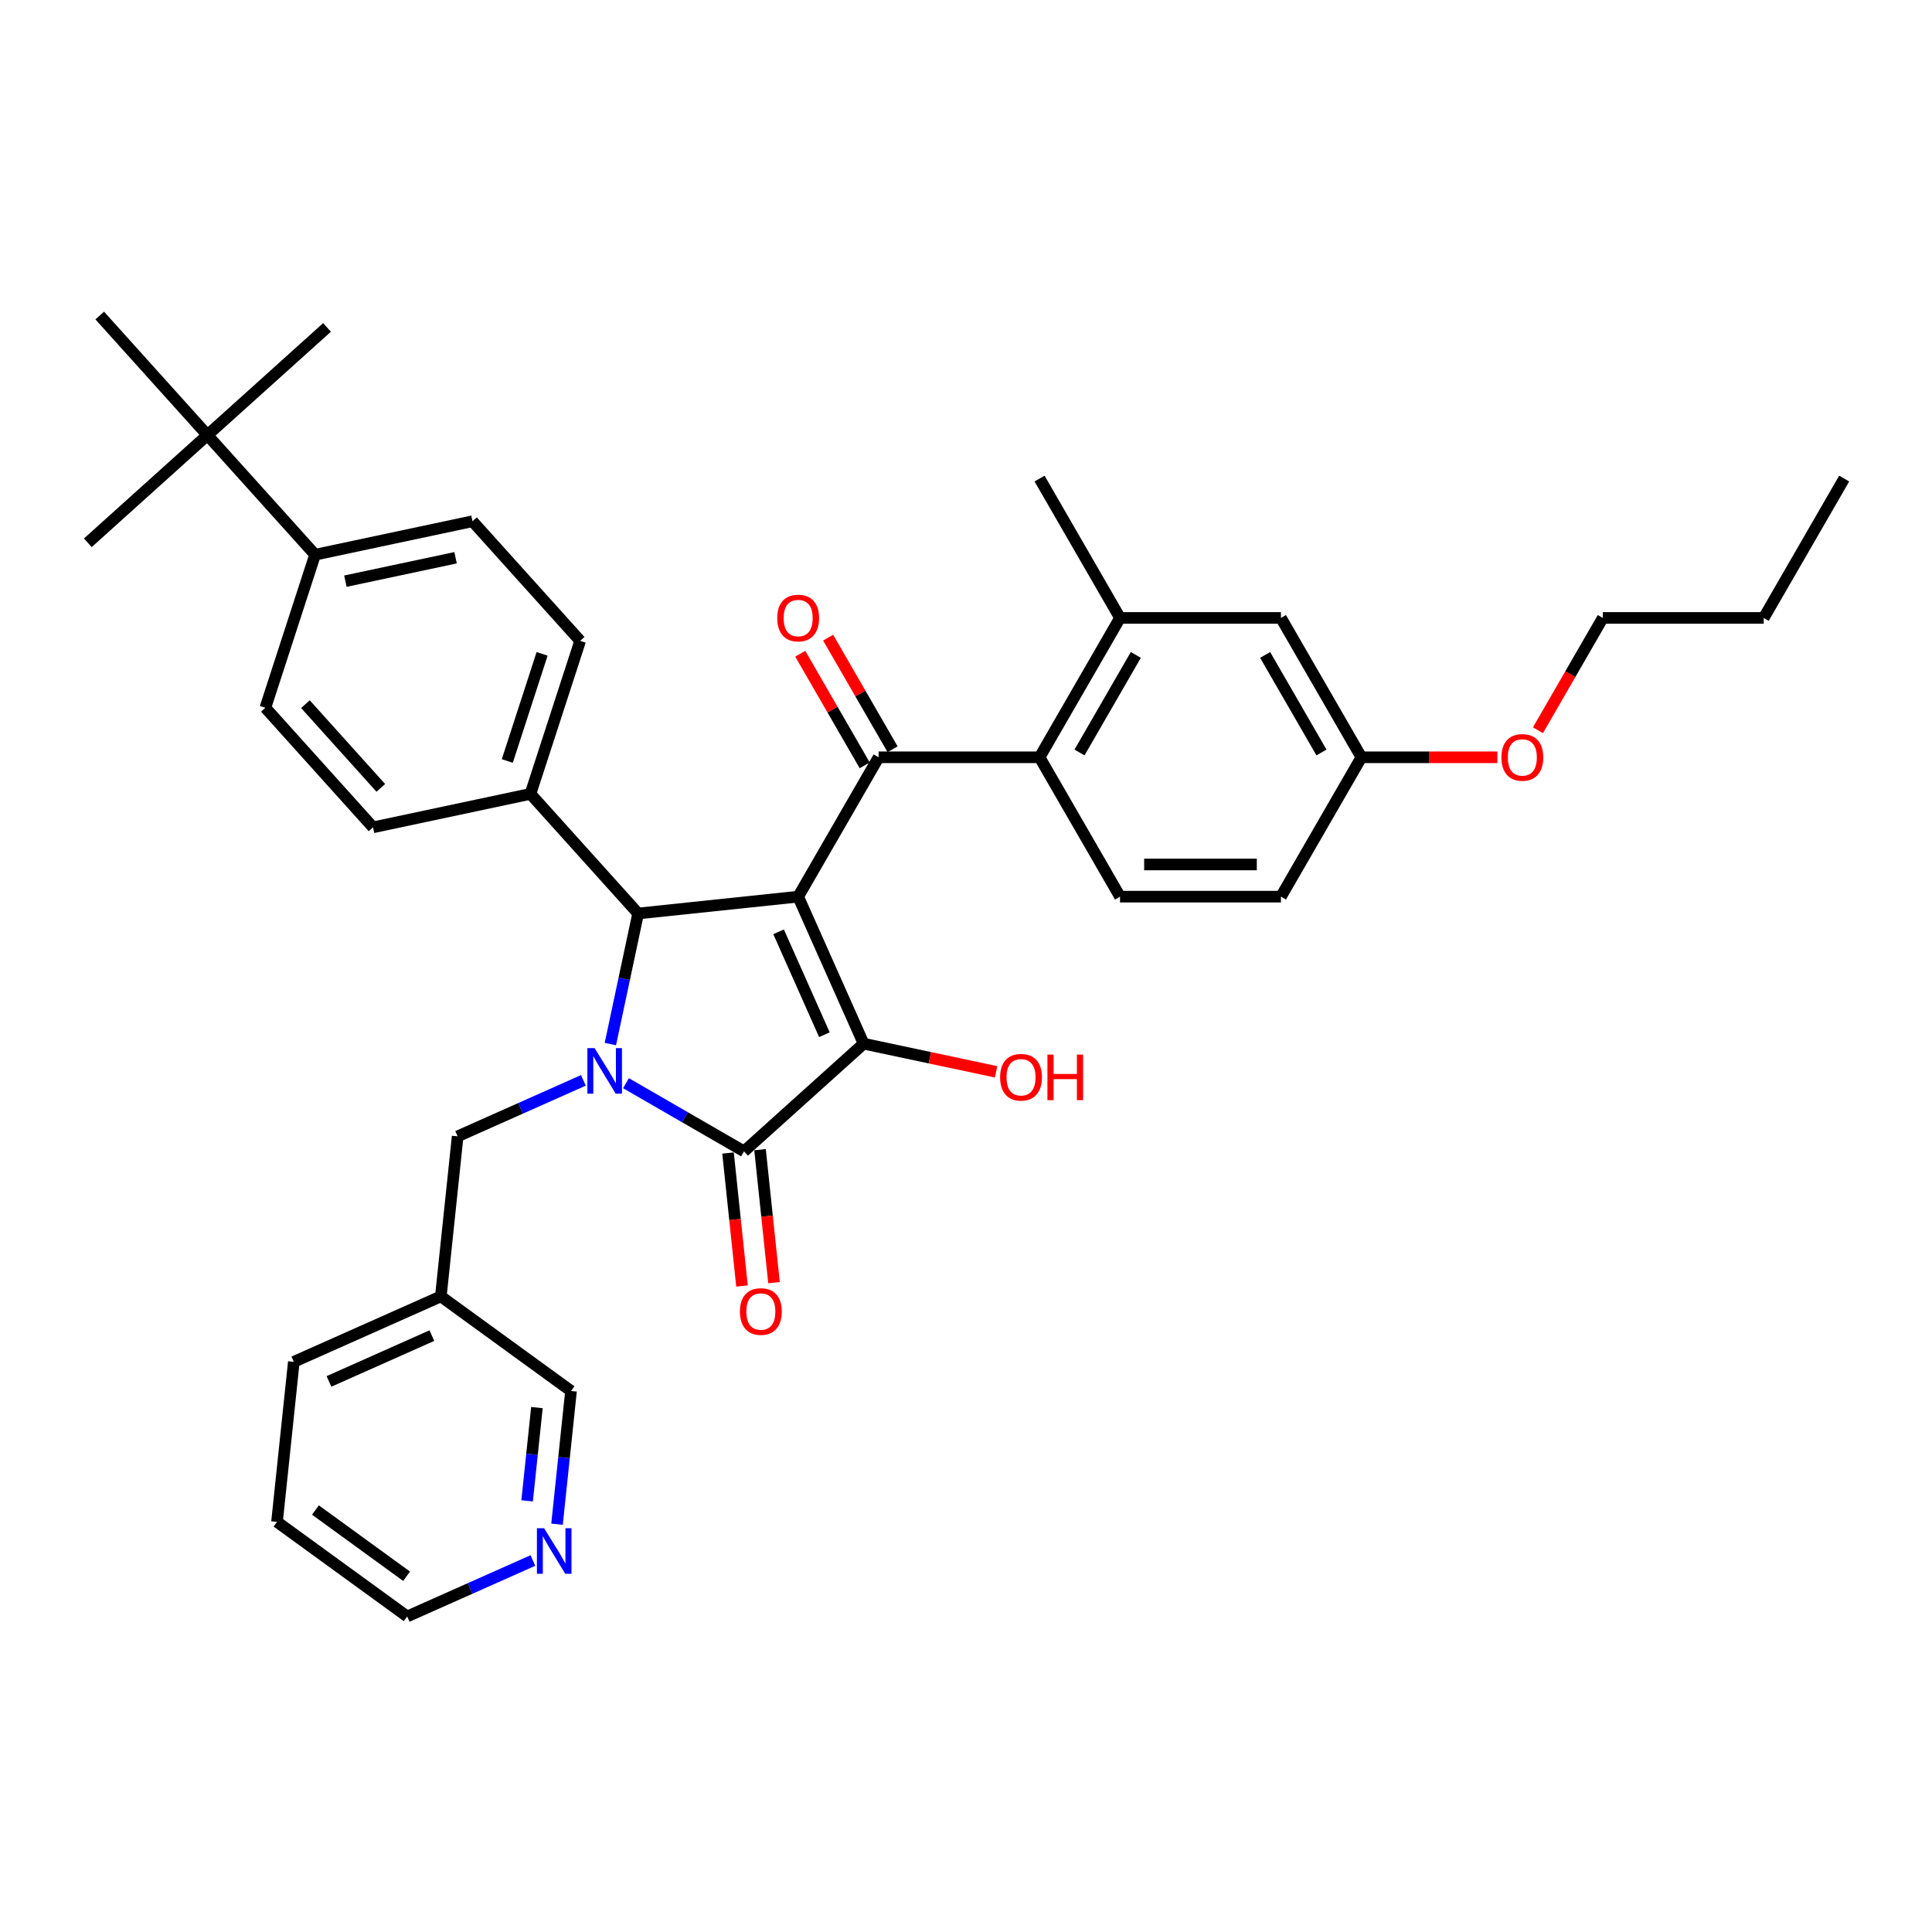 <?xml version='1.0' encoding='iso-8859-1'?>
<svg version='1.1' baseProfile='full'
              xmlns='http://www.w3.org/2000/svg'
                      xmlns:rdkit='http://www.rdkit.org/xml'
                      xmlns:xlink='http://www.w3.org/1999/xlink'
                  xml:space='preserve'
width='1000px' height='1000px' viewBox='0 0 1000 1000'>
<!-- END OF HEADER -->
<rect style='opacity:1.0;fill:#FFFFFF;stroke:none' width='1000' height='1000' x='0' y='0'> </rect>
<path class='bond-1' d='M 413.132,464.109 L 447.011,540.202' style='fill:none;fill-rule:evenodd;stroke:#000000;stroke-width:6px;stroke-linecap:butt;stroke-linejoin:miter;stroke-opacity:1' />
<path class='bond-1' d='M 402.995,482.299 L 426.71,535.564' style='fill:none;fill-rule:evenodd;stroke:#000000;stroke-width:6px;stroke-linecap:butt;stroke-linejoin:miter;stroke-opacity:1' />
<path class='bond-3' d='M 413.132,464.109 L 330.294,472.816' style='fill:none;fill-rule:evenodd;stroke:#000000;stroke-width:6px;stroke-linecap:butt;stroke-linejoin:miter;stroke-opacity:1' />
<path class='bond-4' d='M 413.132,464.109 L 454.779,391.974' style='fill:none;fill-rule:evenodd;stroke:#000000;stroke-width:6px;stroke-linecap:butt;stroke-linejoin:miter;stroke-opacity:1' />
<path class='bond-0' d='M 315.925,540.413 L 323.11,506.614' style='fill:none;fill-rule:evenodd;stroke:#0000FF;stroke-width:6px;stroke-linecap:butt;stroke-linejoin:miter;stroke-opacity:1' />
<path class='bond-0' d='M 323.11,506.614 L 330.294,472.816' style='fill:none;fill-rule:evenodd;stroke:#000000;stroke-width:6px;stroke-linecap:butt;stroke-linejoin:miter;stroke-opacity:1' />
<path class='bond-7' d='M 301.948,559.2 L 269.415,573.684' style='fill:none;fill-rule:evenodd;stroke:#0000FF;stroke-width:6px;stroke-linecap:butt;stroke-linejoin:miter;stroke-opacity:1' />
<path class='bond-7' d='M 269.415,573.684 L 236.883,588.169' style='fill:none;fill-rule:evenodd;stroke:#000000;stroke-width:6px;stroke-linecap:butt;stroke-linejoin:miter;stroke-opacity:1' />
<path class='bond-36' d='M 324.004,560.657 L 354.557,578.297' style='fill:none;fill-rule:evenodd;stroke:#0000FF;stroke-width:6px;stroke-linecap:butt;stroke-linejoin:miter;stroke-opacity:1' />
<path class='bond-36' d='M 354.557,578.297 L 385.111,595.937' style='fill:none;fill-rule:evenodd;stroke:#000000;stroke-width:6px;stroke-linecap:butt;stroke-linejoin:miter;stroke-opacity:1' />
<path class='bond-2' d='M 447.011,540.202 L 385.111,595.937' style='fill:none;fill-rule:evenodd;stroke:#000000;stroke-width:6px;stroke-linecap:butt;stroke-linejoin:miter;stroke-opacity:1' />
<path class='bond-15' d='M 447.011,540.202 L 481.292,547.489' style='fill:none;fill-rule:evenodd;stroke:#000000;stroke-width:6px;stroke-linecap:butt;stroke-linejoin:miter;stroke-opacity:1' />
<path class='bond-15' d='M 481.292,547.489 L 515.574,554.776' style='fill:none;fill-rule:evenodd;stroke:#FF0000;stroke-width:6px;stroke-linecap:butt;stroke-linejoin:miter;stroke-opacity:1' />
<path class='bond-10' d='M 376.827,596.808 L 380.444,631.222' style='fill:none;fill-rule:evenodd;stroke:#000000;stroke-width:6px;stroke-linecap:butt;stroke-linejoin:miter;stroke-opacity:1' />
<path class='bond-10' d='M 380.444,631.222 L 384.061,665.636' style='fill:none;fill-rule:evenodd;stroke:#FF0000;stroke-width:6px;stroke-linecap:butt;stroke-linejoin:miter;stroke-opacity:1' />
<path class='bond-10' d='M 393.395,595.067 L 397.012,629.481' style='fill:none;fill-rule:evenodd;stroke:#000000;stroke-width:6px;stroke-linecap:butt;stroke-linejoin:miter;stroke-opacity:1' />
<path class='bond-10' d='M 397.012,629.481 L 400.629,663.895' style='fill:none;fill-rule:evenodd;stroke:#FF0000;stroke-width:6px;stroke-linecap:butt;stroke-linejoin:miter;stroke-opacity:1' />
<path class='bond-8' d='M 330.294,472.816 L 274.559,410.916' style='fill:none;fill-rule:evenodd;stroke:#000000;stroke-width:6px;stroke-linecap:butt;stroke-linejoin:miter;stroke-opacity:1' />
<path class='bond-5' d='M 454.779,391.974 L 538.073,391.974' style='fill:none;fill-rule:evenodd;stroke:#000000;stroke-width:6px;stroke-linecap:butt;stroke-linejoin:miter;stroke-opacity:1' />
<path class='bond-11' d='M 461.993,387.809 L 445.319,358.93' style='fill:none;fill-rule:evenodd;stroke:#000000;stroke-width:6px;stroke-linecap:butt;stroke-linejoin:miter;stroke-opacity:1' />
<path class='bond-11' d='M 445.319,358.93 L 428.646,330.051' style='fill:none;fill-rule:evenodd;stroke:#FF0000;stroke-width:6px;stroke-linecap:butt;stroke-linejoin:miter;stroke-opacity:1' />
<path class='bond-11' d='M 447.566,396.139 L 430.892,367.26' style='fill:none;fill-rule:evenodd;stroke:#000000;stroke-width:6px;stroke-linecap:butt;stroke-linejoin:miter;stroke-opacity:1' />
<path class='bond-11' d='M 430.892,367.26 L 414.219,338.38' style='fill:none;fill-rule:evenodd;stroke:#FF0000;stroke-width:6px;stroke-linecap:butt;stroke-linejoin:miter;stroke-opacity:1' />
<path class='bond-6' d='M 538.073,391.974 L 579.721,319.839' style='fill:none;fill-rule:evenodd;stroke:#000000;stroke-width:6px;stroke-linecap:butt;stroke-linejoin:miter;stroke-opacity:1' />
<path class='bond-6' d='M 558.748,389.483 L 587.901,338.989' style='fill:none;fill-rule:evenodd;stroke:#000000;stroke-width:6px;stroke-linecap:butt;stroke-linejoin:miter;stroke-opacity:1' />
<path class='bond-9' d='M 538.073,391.974 L 579.721,464.109' style='fill:none;fill-rule:evenodd;stroke:#000000;stroke-width:6px;stroke-linecap:butt;stroke-linejoin:miter;stroke-opacity:1' />
<path class='bond-14' d='M 579.721,319.839 L 663.015,319.839' style='fill:none;fill-rule:evenodd;stroke:#000000;stroke-width:6px;stroke-linecap:butt;stroke-linejoin:miter;stroke-opacity:1' />
<path class='bond-26' d='M 579.721,319.839 L 538.073,247.704' style='fill:none;fill-rule:evenodd;stroke:#000000;stroke-width:6px;stroke-linecap:butt;stroke-linejoin:miter;stroke-opacity:1' />
<path class='bond-17' d='M 236.883,588.169 L 228.176,671.007' style='fill:none;fill-rule:evenodd;stroke:#000000;stroke-width:6px;stroke-linecap:butt;stroke-linejoin:miter;stroke-opacity:1' />
<path class='bond-18' d='M 274.559,410.916 L 193.085,428.234' style='fill:none;fill-rule:evenodd;stroke:#000000;stroke-width:6px;stroke-linecap:butt;stroke-linejoin:miter;stroke-opacity:1' />
<path class='bond-19' d='M 274.559,410.916 L 300.298,331.698' style='fill:none;fill-rule:evenodd;stroke:#000000;stroke-width:6px;stroke-linecap:butt;stroke-linejoin:miter;stroke-opacity:1' />
<path class='bond-19' d='M 262.576,393.885 L 280.594,338.433' style='fill:none;fill-rule:evenodd;stroke:#000000;stroke-width:6px;stroke-linecap:butt;stroke-linejoin:miter;stroke-opacity:1' />
<path class='bond-23' d='M 579.721,464.109 L 663.015,464.109' style='fill:none;fill-rule:evenodd;stroke:#000000;stroke-width:6px;stroke-linecap:butt;stroke-linejoin:miter;stroke-opacity:1' />
<path class='bond-23' d='M 592.215,447.45 L 650.521,447.45' style='fill:none;fill-rule:evenodd;stroke:#000000;stroke-width:6px;stroke-linecap:butt;stroke-linejoin:miter;stroke-opacity:1' />
<path class='bond-12' d='M 107.354,225.217 L 163.089,287.116' style='fill:none;fill-rule:evenodd;stroke:#000000;stroke-width:6px;stroke-linecap:butt;stroke-linejoin:miter;stroke-opacity:1' />
<path class='bond-27' d='M 107.354,225.217 L 45.455,280.951' style='fill:none;fill-rule:evenodd;stroke:#000000;stroke-width:6px;stroke-linecap:butt;stroke-linejoin:miter;stroke-opacity:1' />
<path class='bond-28' d='M 107.354,225.217 L 169.254,169.482' style='fill:none;fill-rule:evenodd;stroke:#000000;stroke-width:6px;stroke-linecap:butt;stroke-linejoin:miter;stroke-opacity:1' />
<path class='bond-29' d='M 107.354,225.217 L 51.62,163.317' style='fill:none;fill-rule:evenodd;stroke:#000000;stroke-width:6px;stroke-linecap:butt;stroke-linejoin:miter;stroke-opacity:1' />
<path class='bond-13' d='M 163.089,287.116 L 244.563,269.798' style='fill:none;fill-rule:evenodd;stroke:#000000;stroke-width:6px;stroke-linecap:butt;stroke-linejoin:miter;stroke-opacity:1' />
<path class='bond-13' d='M 178.774,300.814 L 235.806,288.691' style='fill:none;fill-rule:evenodd;stroke:#000000;stroke-width:6px;stroke-linecap:butt;stroke-linejoin:miter;stroke-opacity:1' />
<path class='bond-37' d='M 163.089,287.116 L 137.35,366.334' style='fill:none;fill-rule:evenodd;stroke:#000000;stroke-width:6px;stroke-linecap:butt;stroke-linejoin:miter;stroke-opacity:1' />
<path class='bond-38' d='M 663.015,319.839 L 704.662,391.974' style='fill:none;fill-rule:evenodd;stroke:#000000;stroke-width:6px;stroke-linecap:butt;stroke-linejoin:miter;stroke-opacity:1' />
<path class='bond-38' d='M 654.835,338.989 L 683.988,389.483' style='fill:none;fill-rule:evenodd;stroke:#000000;stroke-width:6px;stroke-linecap:butt;stroke-linejoin:miter;stroke-opacity:1' />
<path class='bond-16' d='M 288.314,788.928 L 291.938,754.447' style='fill:none;fill-rule:evenodd;stroke:#0000FF;stroke-width:6px;stroke-linecap:butt;stroke-linejoin:miter;stroke-opacity:1' />
<path class='bond-16' d='M 291.938,754.447 L 295.563,719.966' style='fill:none;fill-rule:evenodd;stroke:#000000;stroke-width:6px;stroke-linecap:butt;stroke-linejoin:miter;stroke-opacity:1' />
<path class='bond-16' d='M 272.834,776.842 L 275.371,752.706' style='fill:none;fill-rule:evenodd;stroke:#0000FF;stroke-width:6px;stroke-linecap:butt;stroke-linejoin:miter;stroke-opacity:1' />
<path class='bond-16' d='M 275.371,752.706 L 277.908,728.569' style='fill:none;fill-rule:evenodd;stroke:#000000;stroke-width:6px;stroke-linecap:butt;stroke-linejoin:miter;stroke-opacity:1' />
<path class='bond-39' d='M 275.828,807.714 L 243.295,822.199' style='fill:none;fill-rule:evenodd;stroke:#0000FF;stroke-width:6px;stroke-linecap:butt;stroke-linejoin:miter;stroke-opacity:1' />
<path class='bond-39' d='M 243.295,822.199 L 210.763,836.683' style='fill:none;fill-rule:evenodd;stroke:#000000;stroke-width:6px;stroke-linecap:butt;stroke-linejoin:miter;stroke-opacity:1' />
<path class='bond-24' d='M 228.176,671.007 L 295.563,719.966' style='fill:none;fill-rule:evenodd;stroke:#000000;stroke-width:6px;stroke-linecap:butt;stroke-linejoin:miter;stroke-opacity:1' />
<path class='bond-31' d='M 228.176,671.007 L 152.083,704.886' style='fill:none;fill-rule:evenodd;stroke:#000000;stroke-width:6px;stroke-linecap:butt;stroke-linejoin:miter;stroke-opacity:1' />
<path class='bond-31' d='M 223.538,691.307 L 170.272,715.023' style='fill:none;fill-rule:evenodd;stroke:#000000;stroke-width:6px;stroke-linecap:butt;stroke-linejoin:miter;stroke-opacity:1' />
<path class='bond-20' d='M 193.085,428.234 L 137.35,366.334' style='fill:none;fill-rule:evenodd;stroke:#000000;stroke-width:6px;stroke-linecap:butt;stroke-linejoin:miter;stroke-opacity:1' />
<path class='bond-20' d='M 197.104,407.802 L 158.09,364.472' style='fill:none;fill-rule:evenodd;stroke:#000000;stroke-width:6px;stroke-linecap:butt;stroke-linejoin:miter;stroke-opacity:1' />
<path class='bond-21' d='M 300.298,331.698 L 244.563,269.798' style='fill:none;fill-rule:evenodd;stroke:#000000;stroke-width:6px;stroke-linecap:butt;stroke-linejoin:miter;stroke-opacity:1' />
<path class='bond-22' d='M 704.662,391.974 L 663.015,464.109' style='fill:none;fill-rule:evenodd;stroke:#000000;stroke-width:6px;stroke-linecap:butt;stroke-linejoin:miter;stroke-opacity:1' />
<path class='bond-25' d='M 704.662,391.974 L 739.854,391.974' style='fill:none;fill-rule:evenodd;stroke:#000000;stroke-width:6px;stroke-linecap:butt;stroke-linejoin:miter;stroke-opacity:1' />
<path class='bond-25' d='M 739.854,391.974 L 775.046,391.974' style='fill:none;fill-rule:evenodd;stroke:#FF0000;stroke-width:6px;stroke-linecap:butt;stroke-linejoin:miter;stroke-opacity:1' />
<path class='bond-32' d='M 796.045,377.964 L 812.825,348.901' style='fill:none;fill-rule:evenodd;stroke:#FF0000;stroke-width:6px;stroke-linecap:butt;stroke-linejoin:miter;stroke-opacity:1' />
<path class='bond-32' d='M 812.825,348.901 L 829.604,319.839' style='fill:none;fill-rule:evenodd;stroke:#000000;stroke-width:6px;stroke-linecap:butt;stroke-linejoin:miter;stroke-opacity:1' />
<path class='bond-30' d='M 210.763,836.683 L 143.376,787.724' style='fill:none;fill-rule:evenodd;stroke:#000000;stroke-width:6px;stroke-linecap:butt;stroke-linejoin:miter;stroke-opacity:1' />
<path class='bond-30' d='M 210.447,815.862 L 163.276,781.591' style='fill:none;fill-rule:evenodd;stroke:#000000;stroke-width:6px;stroke-linecap:butt;stroke-linejoin:miter;stroke-opacity:1' />
<path class='bond-34' d='M 152.083,704.886 L 143.376,787.724' style='fill:none;fill-rule:evenodd;stroke:#000000;stroke-width:6px;stroke-linecap:butt;stroke-linejoin:miter;stroke-opacity:1' />
<path class='bond-33' d='M 829.604,319.839 L 912.898,319.839' style='fill:none;fill-rule:evenodd;stroke:#000000;stroke-width:6px;stroke-linecap:butt;stroke-linejoin:miter;stroke-opacity:1' />
<path class='bond-35' d='M 912.898,319.839 L 954.545,247.704' style='fill:none;fill-rule:evenodd;stroke:#000000;stroke-width:6px;stroke-linecap:butt;stroke-linejoin:miter;stroke-opacity:1' />
<path  class='atom-1' d='M 307.762 542.496
L 315.491 554.99
Q 316.258 556.222, 317.49 558.455
Q 318.723 560.687, 318.79 560.82
L 318.79 542.496
L 321.922 542.496
L 321.922 566.085
L 318.69 566.085
L 310.394 552.424
Q 309.427 550.825, 308.395 548.992
Q 307.395 547.16, 307.095 546.594
L 307.095 566.085
L 304.03 566.085
L 304.03 542.496
L 307.762 542.496
' fill='#0000FF'/>
<path  class='atom-11' d='M 382.989 678.842
Q 382.989 673.178, 385.788 670.013
Q 388.587 666.848, 393.818 666.848
Q 399.048 666.848, 401.847 670.013
Q 404.646 673.178, 404.646 678.842
Q 404.646 684.573, 401.814 687.838
Q 398.982 691.07, 393.818 691.07
Q 388.62 691.07, 385.788 687.838
Q 382.989 684.606, 382.989 678.842
M 393.818 688.404
Q 397.416 688.404, 399.348 686.005
Q 401.314 683.573, 401.314 678.842
Q 401.314 674.211, 399.348 671.879
Q 397.416 669.513, 393.818 669.513
Q 390.219 669.513, 388.253 671.845
Q 386.321 674.177, 386.321 678.842
Q 386.321 683.606, 388.253 686.005
Q 390.219 688.404, 393.818 688.404
' fill='#FF0000'/>
<path  class='atom-12' d='M 402.304 319.906
Q 402.304 314.242, 405.102 311.076
Q 407.901 307.911, 413.132 307.911
Q 418.363 307.911, 421.161 311.076
Q 423.96 314.242, 423.96 319.906
Q 423.96 325.636, 421.128 328.901
Q 418.296 332.133, 413.132 332.133
Q 407.934 332.133, 405.102 328.901
Q 402.304 325.67, 402.304 319.906
M 413.132 329.468
Q 416.73 329.468, 418.663 327.069
Q 420.628 324.637, 420.628 319.906
Q 420.628 315.274, 418.663 312.942
Q 416.73 310.577, 413.132 310.577
Q 409.533 310.577, 407.568 312.909
Q 405.635 315.241, 405.635 319.906
Q 405.635 324.67, 407.568 327.069
Q 409.533 329.468, 413.132 329.468
' fill='#FF0000'/>
<path  class='atom-16' d='M 517.657 557.587
Q 517.657 551.923, 520.455 548.758
Q 523.254 545.593, 528.485 545.593
Q 533.716 545.593, 536.515 548.758
Q 539.313 551.923, 539.313 557.587
Q 539.313 563.318, 536.481 566.583
Q 533.649 569.815, 528.485 569.815
Q 523.287 569.815, 520.455 566.583
Q 517.657 563.351, 517.657 557.587
M 528.485 567.149
Q 532.083 567.149, 534.016 564.75
Q 535.981 562.318, 535.981 557.587
Q 535.981 552.956, 534.016 550.623
Q 532.083 548.258, 528.485 548.258
Q 524.887 548.258, 522.921 550.59
Q 520.988 552.922, 520.988 557.587
Q 520.988 562.351, 522.921 564.75
Q 524.887 567.149, 528.485 567.149
' fill='#FF0000'/>
<path  class='atom-16' d='M 542.145 545.859
L 545.344 545.859
L 545.344 555.888
L 557.405 555.888
L 557.405 545.859
L 560.603 545.859
L 560.603 569.448
L 557.405 569.448
L 557.405 558.553
L 545.344 558.553
L 545.344 569.448
L 542.145 569.448
L 542.145 545.859
' fill='#FF0000'/>
<path  class='atom-17' d='M 281.642 791.01
L 289.371 803.504
Q 290.138 804.737, 291.37 806.969
Q 292.603 809.201, 292.67 809.335
L 292.67 791.01
L 295.802 791.01
L 295.802 814.599
L 292.57 814.599
L 284.274 800.939
Q 283.308 799.339, 282.275 797.507
Q 281.275 795.674, 280.975 795.108
L 280.975 814.599
L 277.91 814.599
L 277.91 791.01
L 281.642 791.01
' fill='#0000FF'/>
<path  class='atom-26' d='M 777.128 392.041
Q 777.128 386.377, 779.927 383.212
Q 782.726 380.046, 787.957 380.046
Q 793.188 380.046, 795.986 383.212
Q 798.785 386.377, 798.785 392.041
Q 798.785 397.771, 795.953 401.037
Q 793.121 404.268, 787.957 404.268
Q 782.759 404.268, 779.927 401.037
Q 777.128 397.805, 777.128 392.041
M 787.957 401.603
Q 791.555 401.603, 793.487 399.204
Q 795.453 396.772, 795.453 392.041
Q 795.453 387.41, 793.487 385.077
Q 791.555 382.712, 787.957 382.712
Q 784.358 382.712, 782.393 385.044
Q 780.46 387.376, 780.46 392.041
Q 780.46 396.805, 782.393 399.204
Q 784.358 401.603, 787.957 401.603
' fill='#FF0000'/>
</svg>
